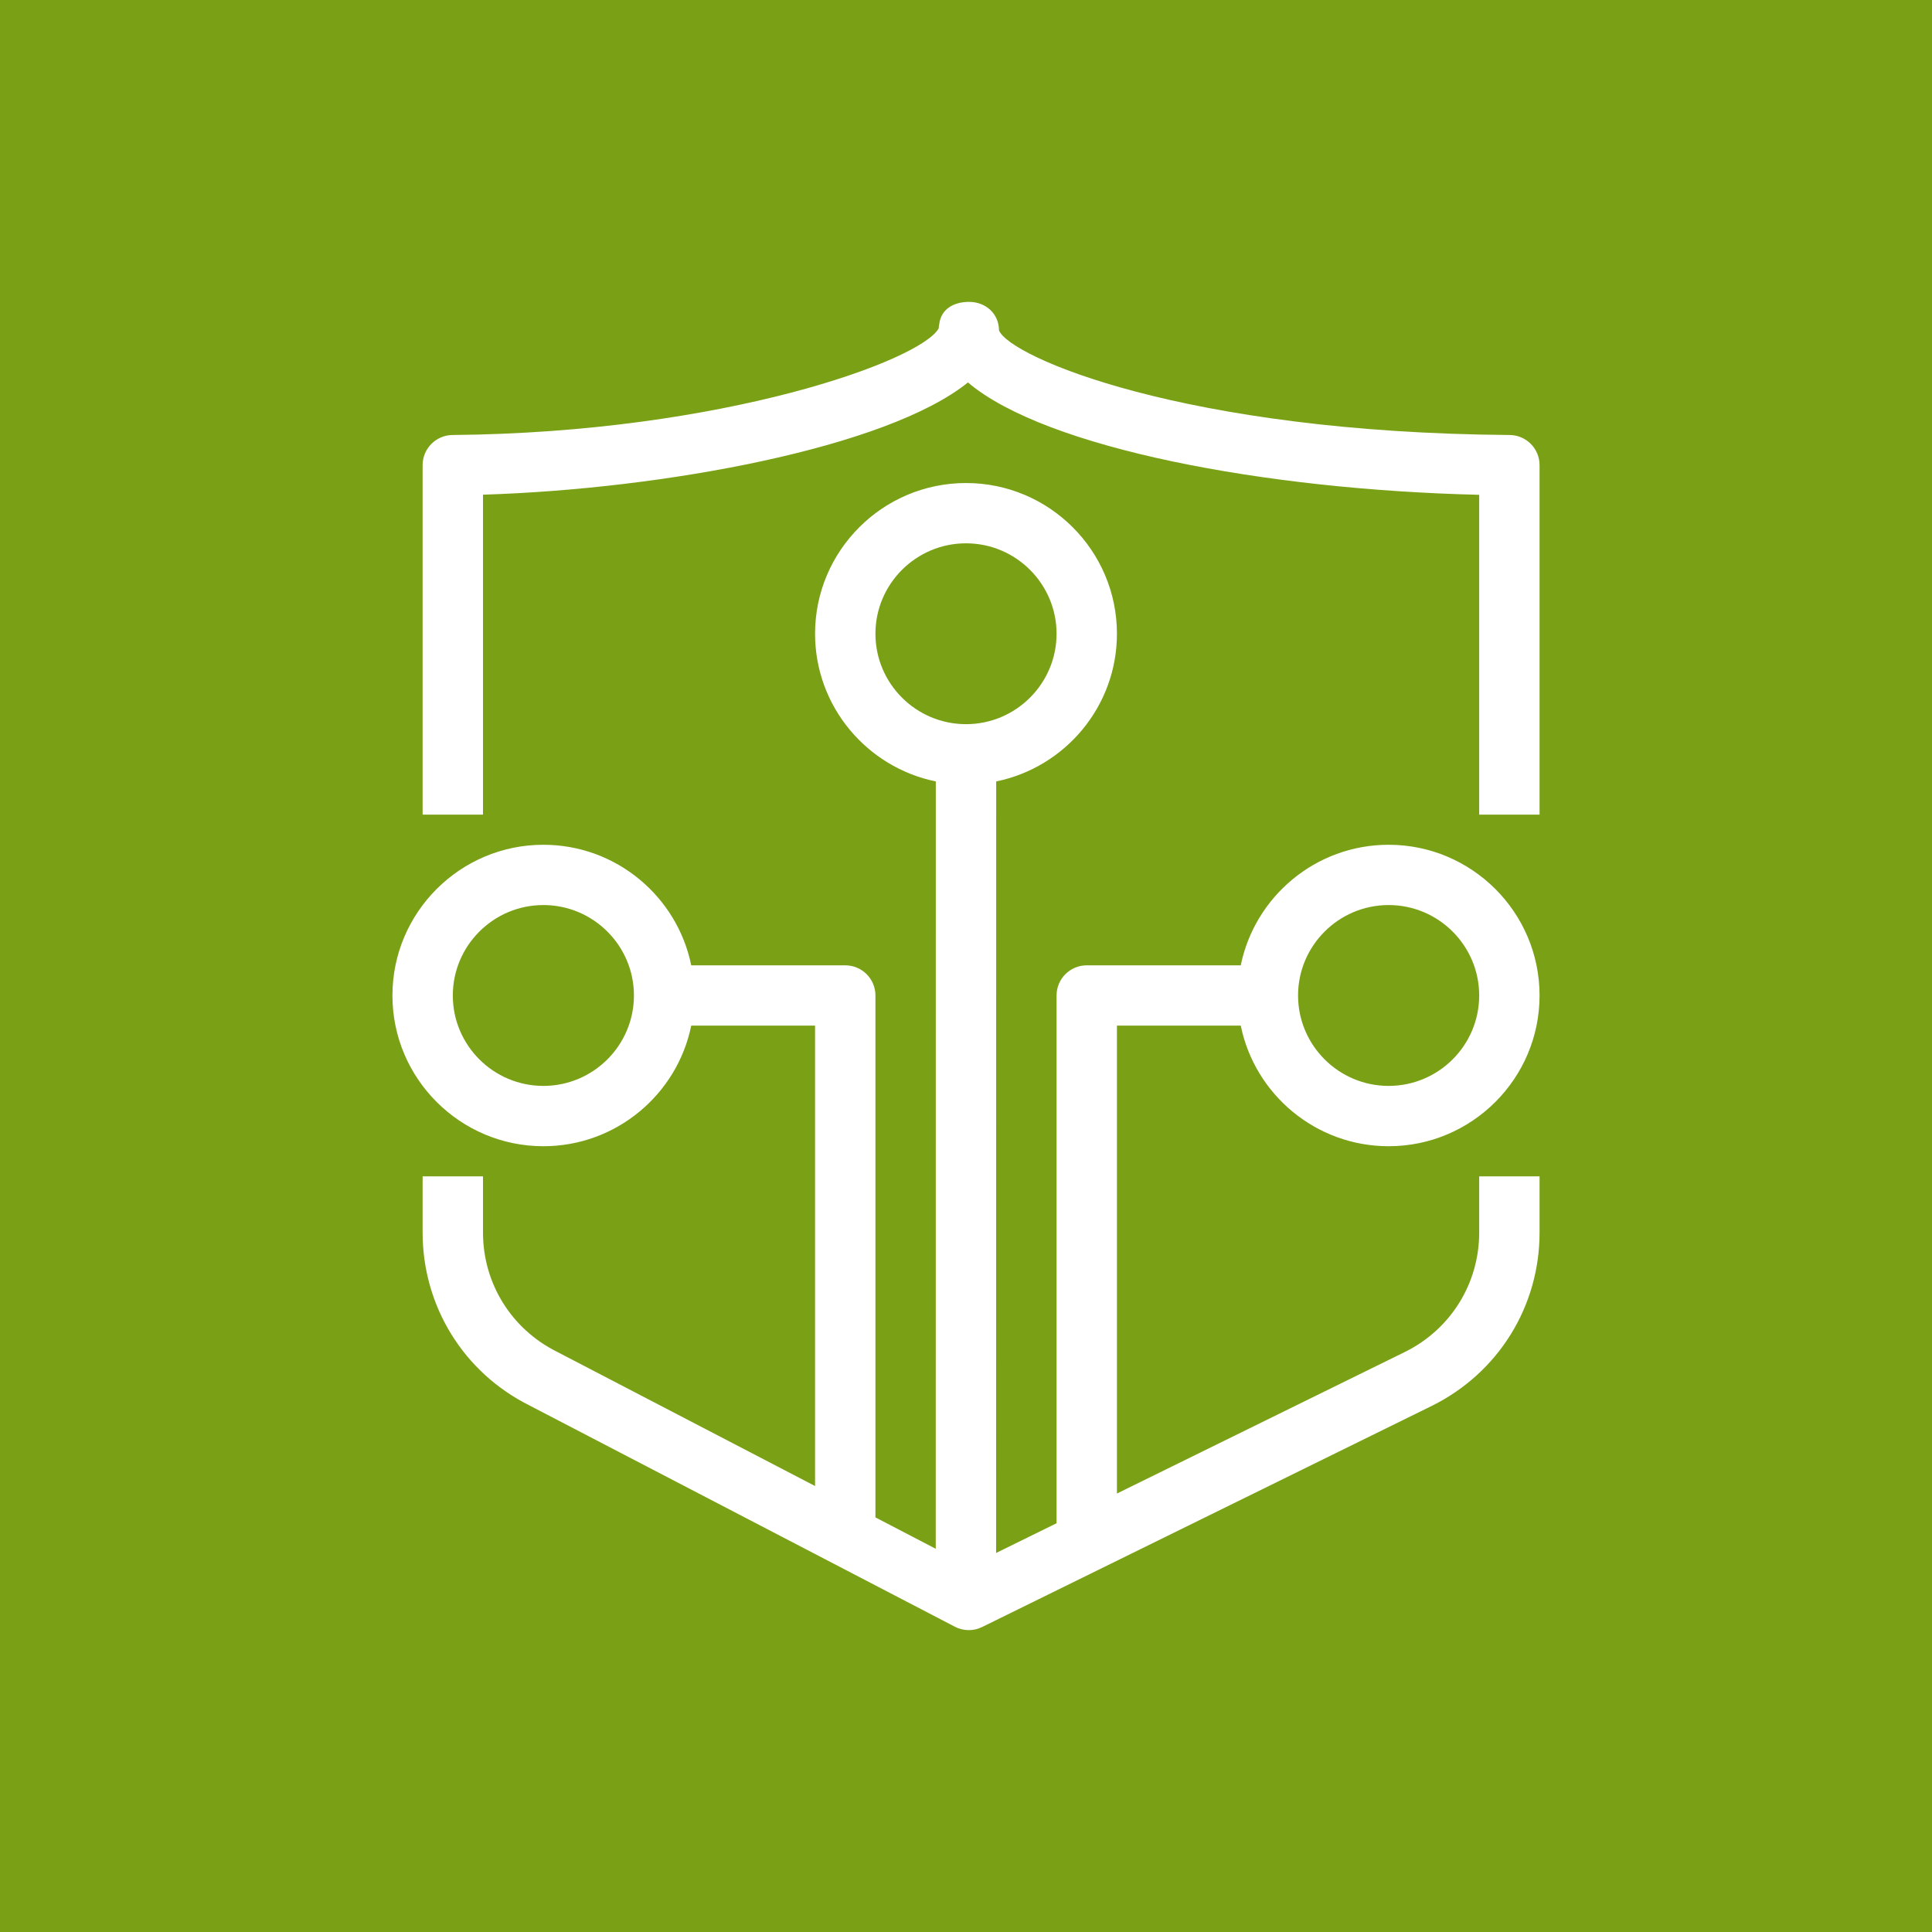 <?xml version="1.0" encoding="UTF-8"?>
<svg width="64px" height="64px" viewBox="0 0 64 64" version="1.1" xmlns="http://www.w3.org/2000/svg" xmlns:xlink="http://www.w3.org/1999/xlink">
    <title>Icon-Architecture/48/Arch_AWS-IoT-Device-Defender_48</title>
    <g id="Icon-Architecture/48/Arch_AWS-IoT-Device-Defender_48" stroke="none" stroke-width="1" fill="none" fill-rule="evenodd">
        <g id="Icon-Architecture-BG/48/Internet-of-Things" fill="#7AA116">
            <rect id="Rectangle" x="0" y="0" width="64" height="64"></rect>
        </g>
        <path d="M32,23.989 C33.654,23.989 35,22.645 35,20.994 C35,19.342 33.654,17.998 32,17.998 C30.346,17.998 29,19.342 29,20.994 C29,22.645 30.346,23.989 32,23.989 L32,23.989 Z M21,32.977 C21,31.325 19.654,29.981 18,29.981 C16.346,29.981 15,31.325 15,32.977 C15,34.628 16.346,35.972 18,35.972 C19.654,35.972 21,34.628 21,32.977 L21,32.977 Z M43,32.977 C43,34.628 44.346,35.972 46,35.972 C47.654,35.972 49,34.628 49,32.977 C49,31.325 47.654,29.981 46,29.981 C44.346,29.981 43,31.325 43,32.977 L43,32.977 Z M37,33.975 L37,49.475 L46.558,44.776 C48.062,44.024 49,42.512 49,40.831 L49,38.968 L51,38.968 L51,40.831 C51,43.273 49.639,45.47 47.446,46.564 L32.534,53.897 C32.396,53.966 32.244,54 32.093,54 C31.934,54 31.775,53.963 31.631,53.887 L17.539,46.557 C15.361,45.47 14,43.273 14,40.831 L14,38.968 L16,38.968 L16,40.831 C16,42.512 16.938,44.024 18.448,44.778 L27,49.227 L27,33.975 L22.898,33.975 C22.435,36.251 20.414,37.97 18,37.97 C15.243,37.97 13,35.73 13,32.977 C13,30.224 15.243,27.984 18,27.984 C20.414,27.984 22.435,29.702 22.898,31.978 L28,31.978 C28.553,31.978 29,32.425 29,32.977 L29,50.266 L30.998,51.306 L31,25.886 C28.721,25.421 27,23.405 27,20.994 C27,18.24 29.243,16.001 32,16.001 C34.757,16.001 37,18.24 37,20.994 C37,23.405 35.279,25.421 33,25.886 L32.998,51.444 L35,50.459 L35,32.977 C35,32.425 35.447,31.978 36,31.978 L41.102,31.978 C41.565,29.702 43.586,27.984 46,27.984 C48.757,27.984 51,30.224 51,32.977 C51,35.73 48.757,37.97 46,37.97 C43.586,37.97 41.565,36.251 41.102,33.975 L37,33.975 Z M51,15.408 L51,26.985 L49,26.985 L49,16.391 C41.921,16.225 34.638,14.85 32.064,12.669 C29.385,14.831 21.983,16.201 16,16.387 L16,26.985 L14,26.985 L14,15.408 C14,14.86 14.442,14.415 14.991,14.41 C23.963,14.331 30.518,11.938 31.095,10.877 C31.099,10.829 31.105,10.782 31.114,10.736 C31.171,10.244 31.587,10 32.101,10 C32.653,10 33.093,10.393 33.093,10.945 C33.448,11.821 39.204,14.329 50.008,14.41 C50.557,14.414 51,14.859 51,15.408 L51,15.408 Z" id="AWS-IoT-Device-Defender_Icon_48_Squid" fill="#FFFFFF"></path>
    </g>
</svg>